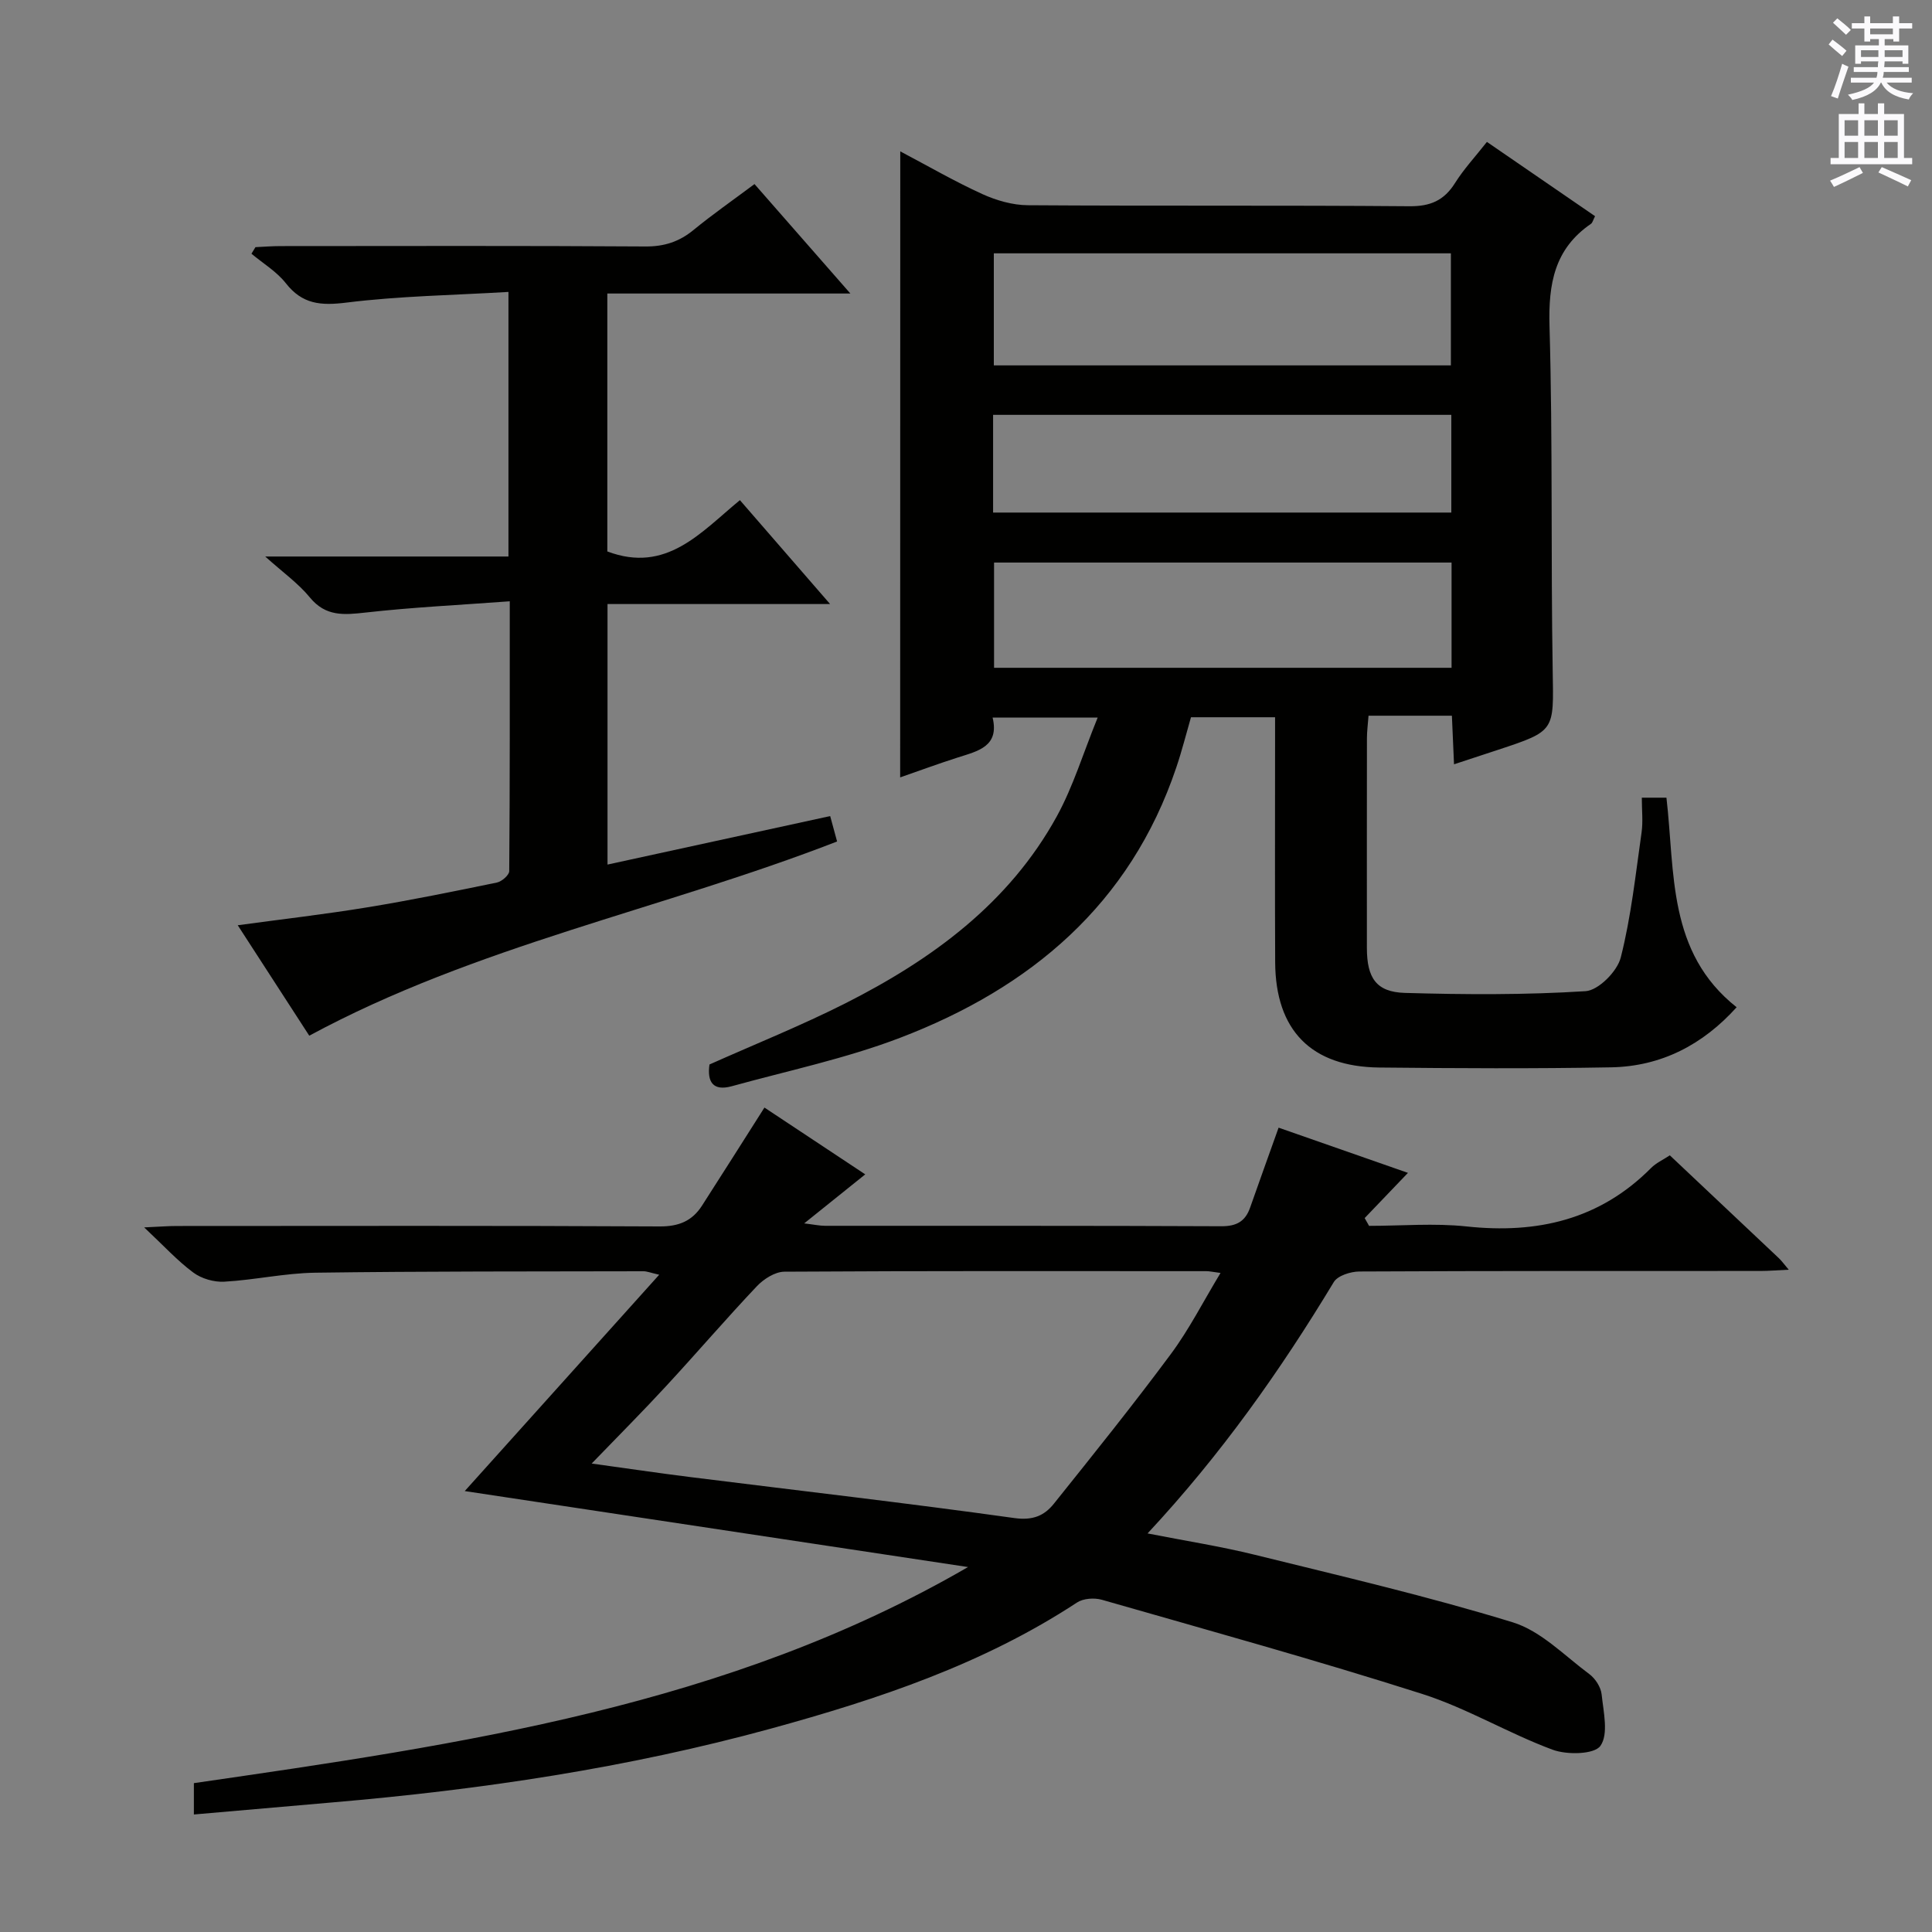 <svg enable-background="new 0 0 400 400" viewBox="0 0 400 400" xmlns="http://www.w3.org/2000/svg"><rect x="0" y="0" width="400" height="400" fill="#808080" stroke="none"/><g fill="#010100"><path d="m186.39 31.34c5.85 3.09 11.29 6.24 16.99 8.84 2.91 1.32 6.27 2.29 9.43 2.31 26.32.18 52.65-.01 78.97.21 4.36.04 7.19-1.18 9.47-4.81 1.83-2.91 4.22-5.48 6.6-8.51 7.62 5.23 14.97 10.28 22.39 15.38-.41.79-.52 1.35-.85 1.58-7.56 5.18-8.83 12.42-8.58 21.18.68 23.81.26 47.64.66 71.46.2 12.34.56 12.34-11.22 16.23-2.95.97-5.9 1.94-9.21 3.03-.15-3.44-.28-6.39-.44-10.06-2.95 0-5.72 0-8.49 0-2.8 0-5.61 0-8.77 0-.13 1.79-.33 3.22-.33 4.65-.02 14.49-.02 28.99-.01 43.48.01 6.16 1.94 9.08 7.84 9.26 12.48.36 25 .43 37.44-.36 2.66-.17 6.56-4.1 7.28-6.97 2.15-8.45 3.07-17.22 4.31-25.89.32-2.26.05-4.6.05-7.2h5.1c1.8 15.57.16 32.01 14.53 43.39-6.97 7.74-15.59 12.25-26 12.44-15.99.29-31.99.2-47.98.04-14.11-.15-21.49-7.71-21.56-21.8-.07-14.99-.02-29.99-.02-44.98 0-1.81 0-3.61 0-5.74-5.97 0-11.54 0-17.41 0-1 3.45-1.88 6.97-3.04 10.39-9.54 28.35-30.19 45.65-57.17 55.97-11.25 4.3-23.2 6.81-34.86 10.03-3.94 1.09-5.13-.96-4.62-4.5 9.43-4.21 18.98-8.04 28.13-12.66 17.93-9.07 33.88-20.69 43.8-38.75 3.37-6.15 5.43-13.02 8.44-20.41-8.02 0-14.55 0-21.75 0 1.43 5.99-3.04 6.93-7.21 8.26-3.94 1.26-7.82 2.69-11.93 4.12.02-43.11.02-85.92.02-129.61zm19.37 44.31h94.63c0-7.97 0-15.66 0-23.2-31.8 0-63.17 0-94.63 0zm94.77 40.82c-31.65 0-63.02 0-94.72 0v21.79h94.72c0-7.38 0-14.44 0-21.79zm-94.92-10.35h94.87c0-7.05 0-13.61 0-20.23-31.82 0-63.29 0-94.87 0z"/><path d="m40.14 375.67c0-2.77 0-4.54 0-6.49 55.35-8.03 110.58-15.92 160.28-44.74-34.64-5.23-69.29-10.46-104.2-15.73 13.34-14.84 26.51-29.5 40.26-44.79-1.8-.41-2.53-.72-3.25-.72-22.66.05-45.33-.01-67.99.3-6.28.09-12.53 1.51-18.82 1.86-2.12.12-4.71-.63-6.41-1.9-3.29-2.44-6.1-5.53-10.16-9.34 3.27-.15 5-.29 6.73-.29 33.33-.01 66.66-.09 100 .09 3.97.02 6.72-1.13 8.76-4.3 4.22-6.56 8.38-13.15 12.93-20.31 6.63 4.39 13.46 8.92 20.87 13.83-4.21 3.39-8.02 6.44-12.64 10.15 2.03.24 3.18.5 4.34.5 27.33.02 54.67-.04 82 .09 3.17.02 4.99-1 5.99-3.88 1.87-5.31 3.77-10.61 5.89-16.53 8.92 3.12 18.06 6.31 26.78 9.36-3.07 3.2-6.01 6.28-8.96 9.36.3.54.61 1.08.91 1.61 6.73 0 13.52-.59 20.17.12 14.65 1.57 27.58-1.39 38.23-12.11 1.02-1.03 2.43-1.66 3.87-2.61 7.57 7.13 15.07 14.2 22.57 21.29.57.53 1.02 1.18 2.05 2.39-2.4.11-4.14.26-5.88.26-27.67.01-55.33-.03-83 .11-1.82.01-4.51.85-5.32 2.2-11.04 18.28-23.28 35.64-38.55 52.03 7.91 1.55 15.15 2.68 22.24 4.43 17.86 4.41 35.8 8.58 53.36 13.97 5.85 1.8 10.72 6.91 15.87 10.73 1.24.92 2.38 2.7 2.54 4.19.38 3.62 1.47 8.23-.25 10.66-1.26 1.79-6.92 1.9-9.9.8-9.17-3.4-17.72-8.59-27-11.55-21.96-7-44.18-13.15-66.34-19.5-1.55-.44-3.82-.28-5.12.57-19.44 12.77-41.16 20.01-63.31 26.09-29.72 8.15-60.08 12.67-90.74 15.29-9.42.83-18.83 1.65-28.8 2.51zm82.36-72.66c7.37 1.02 13.87 1.98 20.4 2.8 22.38 2.8 44.8 5.37 67.13 8.49 3.82.53 6.19-.5 8.17-2.98 8.19-10.23 16.41-20.46 24.22-30.99 3.78-5.09 6.68-10.84 10.28-16.78-1.69-.22-2.31-.37-2.93-.37-29.12-.01-58.25-.07-87.37.11-1.93.01-4.28 1.51-5.7 3.01-6.4 6.76-12.46 13.84-18.78 20.67-4.82 5.23-9.84 10.26-15.42 16.04z"/><path d="m171.86 125.06c-16.15 0-30.93 0-46.08 0v53.94c15.4-3.35 30.56-6.66 46.1-10.04.54 1.97 1 3.66 1.43 5.26-36.35 14.12-74.75 21.55-109.28 40.21-4.62-7.14-9.58-14.79-14.81-22.87 9.28-1.26 18.07-2.27 26.79-3.7 9-1.47 17.94-3.3 26.87-5.14 1.01-.21 2.54-1.54 2.55-2.36.15-18.28.11-36.57.11-55.87-10.39.77-20.15 1.24-29.84 2.33-4.48.5-8.27.87-11.55-3.13-2.38-2.91-5.56-5.16-9.24-8.47h50.36c0-18.32 0-36.06 0-54.78-11.42.68-22.56.84-33.56 2.21-5.3.66-9.12.35-12.54-4.02-1.89-2.41-4.71-4.09-7.11-6.1.28-.45.55-.91.83-1.36 1.74-.08 3.47-.22 5.21-.22 25.16-.01 50.33-.09 75.49.08 3.92.03 7.01-.97 9.99-3.41 3.96-3.25 8.18-6.18 12.63-9.51 6.56 7.49 12.87 14.69 19.85 22.66-17.27 0-33.63 0-50.32 0v53.4c12.24 4.62 19.35-3.96 27.45-10.62 6.12 7.04 11.95 13.76 18.67 21.51z"/></g><path d="m378.6 9.2.8-1c.9.7 1.9 1.4 2.9 2.3l-.9 1.1c-1.1-.9-2-1.7-2.8-2.4zm.5 10.7c.9-2.1 1.6-4.3 2.3-6.7.4.2.8.4 1.3.6-.7 2.1-1.5 4.3-2.2 6.6zm.4-15.2.9-.9c1 .8 2 1.6 2.8 2.4l-1 1c-1-.9-1.9-1.8-2.7-2.5zm12.5-1.3h1.2v1.4h2.7v1.1h-2.7v2.7h-1.2v-.5h-1.8v1.3h4.9v3.8h-1.2v-.5h-3.7c0 .4-.1.9-.1 1.2h5.1v1h-5.2c0 .5-.1.9-.2 1.2h6v1h-5.2c1.1 1.3 2.9 2 5.5 2.2-.4.4-.7.8-.9 1.3-2.9-.5-4.8-1.6-5.7-3.5h-.1c-.8 1.7-2.7 2.9-5.9 3.6-.2-.4-.6-.8-.9-1.1 2.8-.6 4.6-1.4 5.4-2.5h-4.8v-1h5.3c.1-.3.2-.7.2-1.2h-4.9v-1h5c0-.4 0-.8.1-1.2h-3.6v.5h-1.2v-3.8h4.9v-1.3h-1.8v.5h-1.2v-2.7h-2.6v-1.1h2.6v-1.4h1.2v1.4h4.7v-1.4zm-6.7 8.4h3.6c0-.4 0-.9 0-1.4h-3.6zm1.9-4.7h4.7v-1.2h-4.7zm6.7 3.3h-3.7v1.4h3.7z" fill="#fbfafc"/><path d="m384.7 21.4h1.3v2.2h2.8v-2.2h1.3v2.2h4.1v9.1h1.7v1.3h-16.9v-1.3h1.7v-9.1h4.1v-2.2zm.3 13.2.7 1.2c-1.8.9-3.8 1.9-6 2.9-.2-.4-.5-.8-.8-1.3 2.4-1 4.4-2 6.1-2.8zm-3.1-6.5h2.8v-3.2h-2.8zm0 4.6h2.8v-3.3h-2.8zm4.1-4.6h2.8v-3.2h-2.8zm0 4.6h2.8v-3.3h-2.8zm3.6 1.9c2.1.9 4.1 1.8 6.1 2.7l-.7 1.3c-2.2-1.1-4.2-2-6.1-2.9zm3.3-9.7h-2.8v3.2h2.8zm-2.8 7.8h2.8v-3.3h-2.8z" fill="#fbfafc"/></svg>